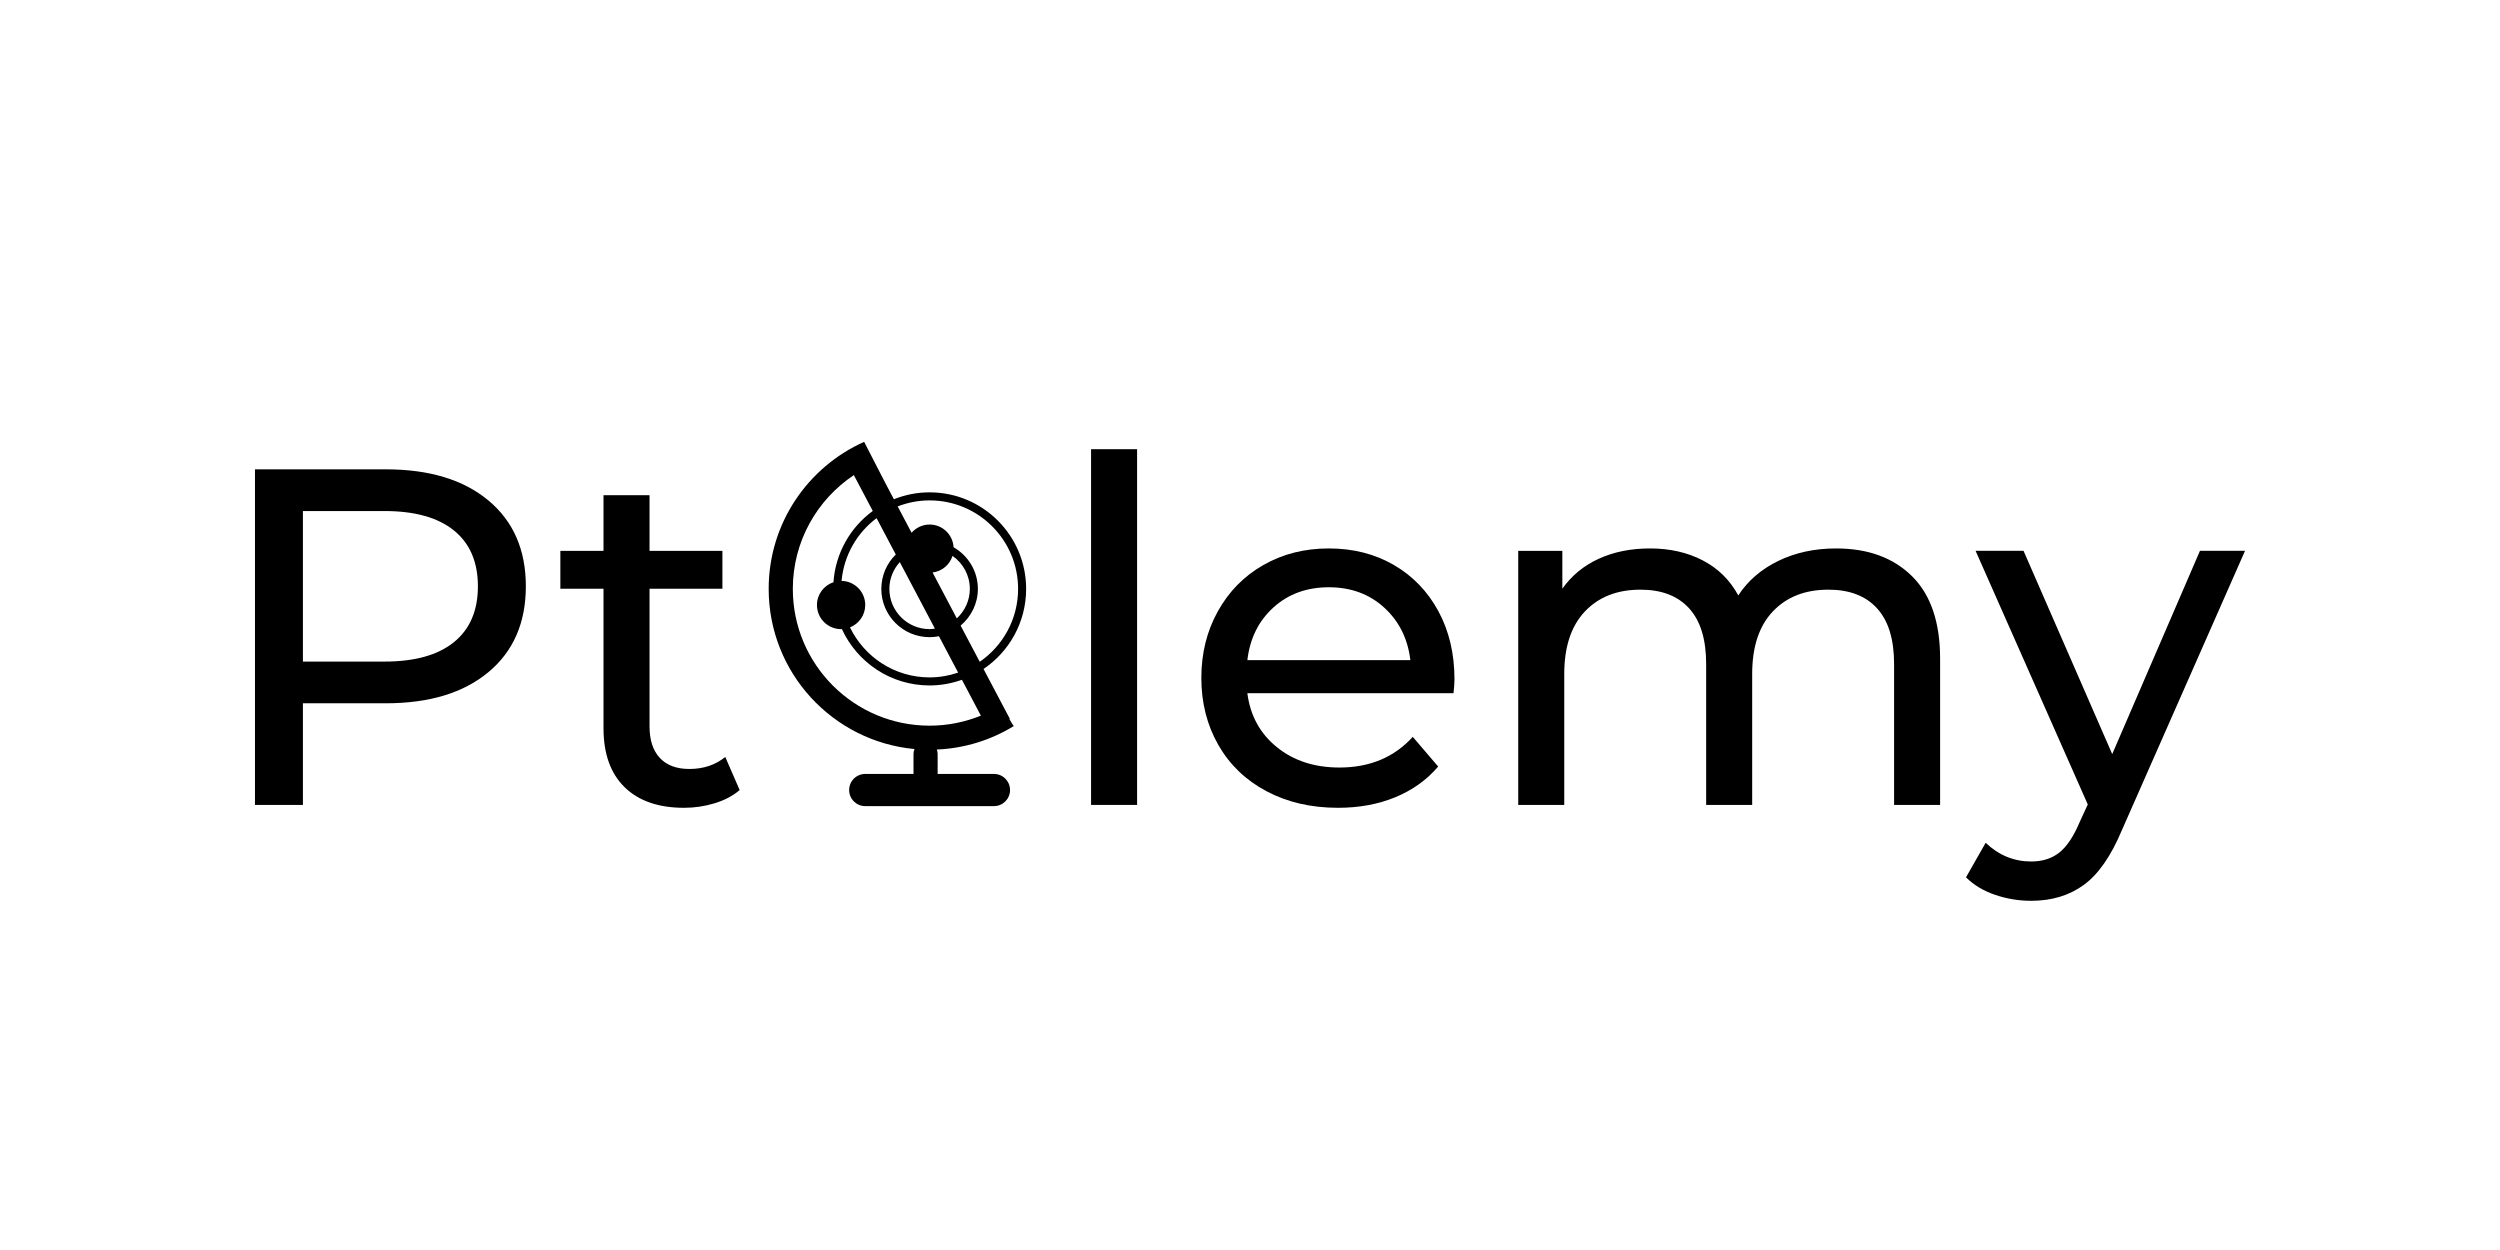 <?xml version="1.0" encoding="UTF-8" standalone="no"?><!DOCTYPE svg PUBLIC "-//W3C//DTD SVG 1.1//EN" "http://www.w3.org/Graphics/SVG/1.1/DTD/svg11.dtd"><svg width="100%" height="100%" viewBox="0 0 450 225" version="1.1" xmlns="http://www.w3.org/2000/svg" xmlns:xlink="http://www.w3.org/1999/xlink" xml:space="preserve" xmlns:serif="http://www.serif.com/" style="fill-rule:evenodd;clip-rule:evenodd;stroke-linejoin:round;stroke-miterlimit:1.414;"><g><path d="M164.612,134.828c-0.115,0.264 -0.181,0.554 -0.181,0.862l0,3.619l-8.689,0c-1.599,0 -2.896,1.297 -2.896,2.896c0,1.6 1.297,2.897 2.896,2.897l23.17,0c1.6,0 2.896,-1.297 2.896,-2.897c0,-1.599 -1.296,-2.896 -2.896,-2.896l-10.136,0l0,-3.619c0,-0.274 -0.065,-0.53 -0.156,-0.77c5.071,-0.223 9.808,-1.734 13.875,-4.239c-0.064,-0.007 -0.349,-0.454 -0.812,-1.255c0.027,-0.023 0.054,-0.033 0.081,-0.055c-0.506,-0.96 -1.271,-2.409 -2.219,-4.203c-0.186,-0.355 -0.392,-0.746 -0.632,-1.197c-0.575,-1.086 -1.207,-2.286 -1.877,-3.554c4.627,-3.122 7.67,-8.413 7.67,-14.415c0,-9.598 -7.781,-17.379 -17.379,-17.379c-2.273,0 -4.436,0.449 -6.426,1.242c-0.508,-0.963 -1.003,-1.899 -1.458,-2.762c-2.31,-4.477 -3.849,-7.473 -3.896,-7.568c-10.126,4.514 -17.184,14.666 -17.184,26.467c0,15.08 11.527,27.455 26.249,28.826Zm2.715,-44.756c8.798,0 15.93,7.131 15.93,15.93c0,5.446 -2.736,10.248 -6.904,13.121c-1.069,-2.023 -2.237,-4.237 -3.441,-6.515c1.883,-1.594 3.105,-3.945 3.105,-6.606c0,-3.219 -1.77,-5.997 -4.371,-7.499c-0.135,-2.277 -2.006,-4.087 -4.318,-4.087c-1.296,0 -2.446,0.579 -3.242,1.48c-0.867,-1.642 -1.714,-3.246 -2.503,-4.739c1.784,-0.691 3.716,-1.085 5.744,-1.085Zm-5.365,11.106c2.077,3.933 4.245,8.039 6.32,11.968c-0.316,0.042 -0.628,0.096 -0.955,0.096c-3.998,0 -7.241,-3.241 -7.241,-7.24c0,-1.861 0.722,-3.541 1.876,-4.824Zm5.903,1.873c1.701,-0.212 3.085,-1.401 3.59,-2.989c1.878,1.308 3.114,3.477 3.114,5.939c0,2.104 -0.912,3.981 -2.344,5.305c-1.426,-2.697 -2.901,-5.491 -4.36,-8.255Zm-6.625,-3.241c-1.603,1.577 -2.602,3.766 -2.602,6.192c0,4.799 3.891,8.689 8.689,8.689c0.576,0 1.137,-0.063 1.682,-0.17c1.212,2.296 2.379,4.507 3.457,6.548c-1.613,0.55 -3.338,0.863 -5.139,0.863c-6.312,0 -11.749,-3.68 -14.328,-9.004c1.605,-0.637 2.743,-2.198 2.743,-4.03c0,-2.37 -1.899,-4.289 -4.259,-4.336c0.417,-4.616 2.792,-8.66 6.302,-11.294c1.077,2.041 2.245,4.251 3.455,6.542Zm-3.734,-16.391c-0.002,0.004 0.005,0.022 0.005,0.028c-0.004,-0.008 -0.009,-0.016 -0.013,-0.024c0.004,-0.001 0.005,-0.003 0.008,-0.004Zm-3.814,2.1c0.914,1.73 2.085,3.947 3.408,6.454c-4.022,2.938 -6.713,7.557 -7.078,12.824c-1.721,0.577 -2.97,2.185 -2.97,4.101c0,2.401 1.945,4.345 4.345,4.345c0.048,0 0.092,-0.013 0.139,-0.014c2.746,5.985 8.775,10.152 15.791,10.152c2.044,0 3.998,-0.373 5.82,-1.022c1.329,2.518 2.501,4.735 3.41,6.457c-2.852,1.156 -5.964,1.805 -9.23,1.805c-13.597,0 -24.62,-11.023 -24.62,-24.619c0.001,-8.55 4.369,-16.07 10.985,-20.483Z"/><g><path d="M87.921,90.089c4.487,3.739 6.731,8.888 6.731,15.446c0,6.559 -2.244,11.708 -6.731,15.447c-4.487,3.74 -10.643,5.609 -18.467,5.609l-14.929,0l0,18.295l-8.63,0l0,-60.406l23.559,0c7.824,0 13.98,1.869 18.467,5.609Zm-6.213,25.5c2.876,-2.33 4.314,-5.681 4.314,-10.054c0,-4.372 -1.438,-7.723 -4.314,-10.053c-2.877,-2.33 -7.048,-3.495 -12.513,-3.495l-14.67,0l0,27.097l14.67,0c5.465,0 9.636,-1.165 12.513,-3.495Z" style="fill-rule:nonzero;"/><path d="M133.139,142.211c-1.208,1.035 -2.704,1.826 -4.487,2.373c-1.783,0.546 -3.624,0.82 -5.523,0.82c-4.602,0 -8.169,-1.237 -10.7,-3.711c-2.532,-2.474 -3.797,-6.012 -3.797,-10.614l0,-25.112l-7.767,0l0,-6.817l7.767,0l0,-10.011l8.284,0l0,10.011l13.117,0l0,6.817l-13.117,0l0,24.767c0,2.473 0.618,4.372 1.855,5.695c1.237,1.323 3.006,1.985 5.307,1.985c2.532,0 4.689,-0.719 6.472,-2.158l2.589,5.955Z" style="fill-rule:nonzero;"/><rect x="196.393" y="80.855" width="8.284" height="64.031" style="fill-rule:nonzero;"/><path d="M261.632,124.779l-37.107,0c0.518,4.027 2.287,7.263 5.308,9.708c3.02,2.445 6.774,3.668 11.261,3.668c5.465,0 9.866,-1.841 13.203,-5.523l4.574,5.35c-2.071,2.417 -4.646,4.257 -7.724,5.523c-3.078,1.266 -6.515,1.899 -10.312,1.899c-4.832,0 -9.118,-0.993 -12.858,-2.978c-3.739,-1.984 -6.63,-4.76 -8.672,-8.327c-2.043,-3.567 -3.064,-7.594 -3.064,-12.081c0,-4.43 0.992,-8.428 2.977,-11.995c1.985,-3.567 4.718,-6.343 8.198,-8.328c3.481,-1.984 7.407,-2.977 11.779,-2.977c4.373,0 8.27,0.993 11.693,2.977c3.423,1.985 6.099,4.761 8.026,8.328c1.927,3.567 2.891,7.651 2.891,12.254c0,0.632 -0.058,1.467 -0.173,2.502Zm-32.404,-15.447c-2.675,2.417 -4.242,5.581 -4.703,9.493l29.341,0c-0.461,-3.855 -2.028,-7.004 -4.703,-9.449c-2.676,-2.445 -5.998,-3.668 -9.968,-3.668c-3.969,0 -7.291,1.208 -9.967,3.624Z" style="fill-rule:nonzero;"/><path d="M344.173,103.723c3.365,3.337 5.048,8.285 5.048,14.843l0,26.32l-8.284,0l0,-25.371c0,-4.43 -1.021,-7.766 -3.064,-10.01c-2.042,-2.244 -4.961,-3.365 -8.758,-3.365c-4.2,0 -7.537,1.308 -10.011,3.926c-2.473,2.618 -3.71,6.371 -3.71,11.261l0,23.559l-8.285,0l0,-25.371c0,-4.43 -1.021,-7.766 -3.063,-10.01c-2.042,-2.244 -4.962,-3.365 -8.759,-3.365c-4.2,0 -7.536,1.308 -10.01,3.926c-2.474,2.618 -3.711,6.371 -3.711,11.261l0,23.559l-8.284,0l0,-45.736l7.939,0l0,6.817c1.668,-2.359 3.854,-4.157 6.558,-5.393c2.704,-1.237 5.782,-1.856 9.234,-1.856c3.567,0 6.731,0.719 9.492,2.158c2.762,1.438 4.89,3.538 6.386,6.299c1.726,-2.646 4.128,-4.717 7.206,-6.213c3.078,-1.496 6.544,-2.244 10.398,-2.244c5.753,0 10.312,1.669 13.678,5.005Z" style="fill-rule:nonzero;"/><path d="M404.105,99.15l-22.178,50.309c-1.956,4.66 -4.243,7.94 -6.861,9.838c-2.617,1.899 -5.767,2.848 -9.449,2.848c-2.243,0 -4.415,-0.36 -6.515,-1.079c-2.1,-0.719 -3.84,-1.769 -5.221,-3.15l3.538,-6.213c2.359,2.244 5.092,3.366 8.198,3.366c2.014,0 3.697,-0.533 5.048,-1.597c1.352,-1.064 2.575,-2.891 3.668,-5.48l1.467,-3.192l-20.193,-45.65l8.63,0l15.964,36.589l15.792,-36.589l8.112,0Z" style="fill-rule:nonzero;"/></g></g></svg>